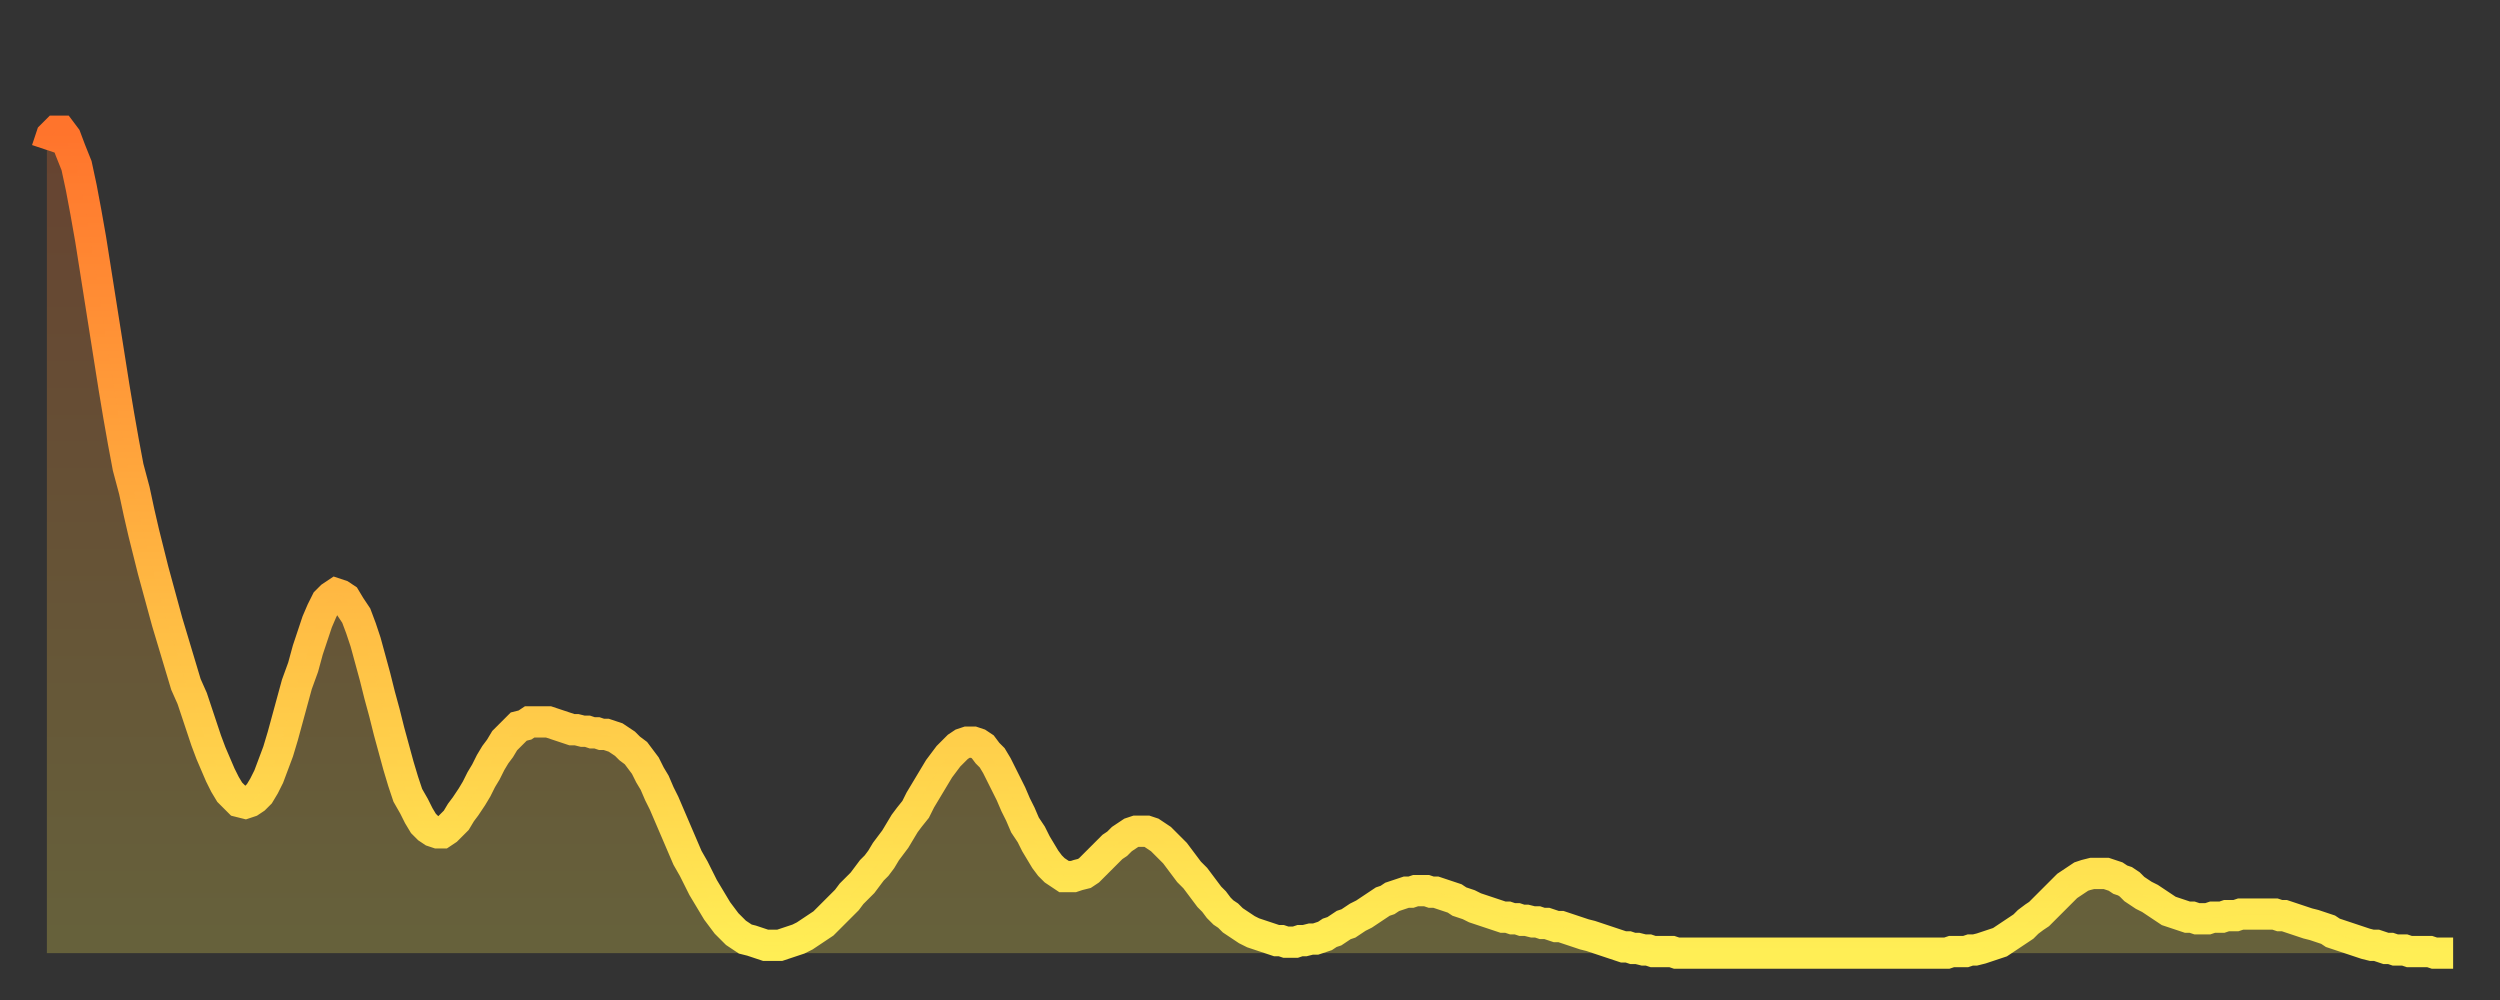 <?xml version="1.0" encoding="utf-8" ?>
<svg baseProfile="full" height="64" version="1.1" width="160" xmlns="http://www.w3.org/2000/svg" xmlns:ev="http://www.w3.org/2001/xml-events" xmlns:xlink="http://www.w3.org/1999/xlink"><rect width="100%" height="100%" fill="#333333" stroke="none"/><defs><linearGradient id="id197726" x1="0" x2="0" y1="0" y2="1"><stop offset="0%" stop-color="#ff742c" /><stop offset="50%" stop-color="#ffb140" /><stop offset="100%" stop-color="#ffee55" /></linearGradient></defs><g transform="translate(3,3)"><g><path d="M 0.0 6.6 0.3 5.7 0.6 5.4 0.9 5.4 1.2 5.8 1.5 6.6 1.9 7.6 2.2 9.0 2.5 10.6 2.8 12.3 3.1 14.2 3.4 16.1 3.7 18.0 4.0 19.9 4.3 21.8 4.6 23.6 4.9 25.3 5.2 26.9 5.6 28.4 5.9 29.8 6.2 31.1 6.5 32.3 6.8 33.5 7.1 34.6 7.4 35.7 7.7 36.8 8.0 37.8 8.3 38.8 8.6 39.8 8.9 40.8 9.3 41.7 9.6 42.6 9.9 43.5 10.2 44.4 10.5 45.2 10.8 45.9 11.1 46.6 11.4 47.2 11.7 47.7 12.0 48.0 12.3 48.3 12.7 48.4 13.0 48.3 13.3 48.1 13.6 47.8 13.9 47.3 14.2 46.7 14.5 45.9 14.8 45.1 15.1 44.1 15.4 43.0 15.7 41.9 16.0 40.8 16.4 39.7 16.7 38.6 17.0 37.7 17.3 36.8 17.6 36.1 17.9 35.5 18.2 35.2 18.5 35.0 18.8 35.1 19.1 35.3 19.4 35.8 19.8 36.4 20.1 37.2 20.4 38.1 20.7 39.2 21.0 40.3 21.3 41.5 21.6 42.6 21.9 43.8 22.2 44.9 22.5 46.0 22.8 47.0 23.1 47.9 23.5 48.6 23.8 49.2 24.1 49.7 24.4 50.0 24.7 50.2 25.0 50.3 25.3 50.3 25.6 50.1 25.9 49.8 26.2 49.5 26.5 49.0 26.8 48.6 27.2 48.0 27.5 47.5 27.8 46.9 28.1 46.4 28.4 45.8 28.7 45.3 29.0 44.9 29.3 44.4 29.6 44.1 29.9 43.8 30.2 43.5 30.6 43.4 30.9 43.2 31.2 43.2 31.5 43.2 31.8 43.2 32.1 43.2 32.4 43.3 32.7 43.4 33.0 43.5 33.3 43.6 33.6 43.7 33.9 43.7 34.3 43.8 34.6 43.8 34.9 43.9 35.2 43.9 35.5 44.0 35.8 44.0 36.1 44.1 36.4 44.2 36.7 44.4 37.0 44.6 37.3 44.9 37.7 45.2 38.0 45.6 38.3 46.0 38.6 46.6 38.9 47.1 39.2 47.8 39.5 48.4 39.8 49.1 40.1 49.8 40.4 50.5 40.7 51.2 41.0 51.9 41.4 52.6 41.7 53.2 42.0 53.8 42.3 54.3 42.6 54.8 42.9 55.3 43.2 55.7 43.5 56.1 43.8 56.4 44.1 56.7 44.4 56.9 44.7 57.1 45.1 57.2 45.4 57.3 45.7 57.4 46.0 57.5 46.3 57.5 46.6 57.5 46.9 57.5 47.2 57.4 47.5 57.3 47.8 57.2 48.1 57.1 48.5 56.9 48.8 56.7 49.1 56.5 49.4 56.3 49.7 56.1 50.0 55.8 50.3 55.5 50.6 55.2 50.9 54.9 51.2 54.6 51.5 54.2 51.8 53.9 52.2 53.5 52.5 53.1 52.8 52.7 53.1 52.4 53.4 52.0 53.7 51.5 54.0 51.1 54.3 50.7 54.6 50.2 54.9 49.7 55.2 49.3 55.6 48.8 55.9 48.2 56.2 47.7 56.5 47.2 56.8 46.7 57.1 46.2 57.4 45.8 57.7 45.4 58.0 45.1 58.3 44.8 58.6 44.6 58.9 44.5 59.3 44.5 59.6 44.6 59.9 44.8 60.2 45.2 60.5 45.5 60.8 46.0 61.1 46.6 61.4 47.2 61.7 47.8 62.0 48.5 62.3 49.1 62.6 49.8 63.0 50.4 63.3 51.0 63.6 51.5 63.9 52.0 64.2 52.4 64.5 52.7 64.8 52.9 65.1 53.1 65.4 53.1 65.7 53.1 66.0 53.0 66.4 52.9 66.7 52.7 67.0 52.4 67.3 52.1 67.6 51.8 67.9 51.5 68.2 51.2 68.5 51.0 68.8 50.7 69.1 50.5 69.4 50.3 69.7 50.2 70.1 50.2 70.4 50.2 70.7 50.3 71.0 50.5 71.3 50.7 71.6 51.0 71.9 51.3 72.2 51.6 72.5 52.0 72.8 52.4 73.1 52.8 73.5 53.2 73.8 53.6 74.1 54.0 74.4 54.4 74.7 54.7 75.0 55.1 75.3 55.4 75.6 55.6 75.9 55.9 76.2 56.1 76.5 56.3 76.8 56.5 77.2 56.7 77.5 56.8 77.8 56.9 78.1 57.0 78.4 57.1 78.7 57.2 79.0 57.2 79.3 57.3 79.6 57.3 79.9 57.3 80.2 57.2 80.5 57.2 80.9 57.1 81.2 57.1 81.5 57.0 81.8 56.9 82.1 56.7 82.4 56.6 82.7 56.4 83.0 56.2 83.3 56.1 83.6 55.9 83.9 55.7 84.3 55.5 84.6 55.3 84.9 55.1 85.2 54.9 85.5 54.7 85.8 54.6 86.1 54.4 86.4 54.3 86.7 54.2 87.0 54.1 87.3 54.1 87.6 54.0 88.0 54.0 88.3 54.0 88.6 54.1 88.9 54.1 89.2 54.2 89.5 54.3 89.8 54.4 90.1 54.5 90.4 54.7 90.7 54.8 91.0 54.9 91.4 55.1 91.7 55.2 92.0 55.3 92.3 55.4 92.6 55.5 92.9 55.6 93.2 55.7 93.5 55.7 93.8 55.8 94.1 55.8 94.4 55.9 94.7 55.9 95.1 56.0 95.4 56.0 95.7 56.1 96.0 56.1 96.3 56.2 96.6 56.3 96.9 56.3 97.2 56.4 97.5 56.5 97.8 56.6 98.1 56.7 98.4 56.8 98.8 56.9 99.1 57.0 99.4 57.1 99.7 57.2 100.0 57.3 100.3 57.4 100.6 57.5 100.9 57.6 101.2 57.6 101.5 57.7 101.8 57.7 102.2 57.8 102.5 57.8 102.8 57.9 103.1 57.9 103.4 57.9 103.7 57.9 104.0 57.9 104.3 58.0 104.6 58.0 104.9 58.0 105.2 58.0 105.5 58.0 105.9 58.0 106.2 58.0 106.5 58.0 106.8 58.0 107.1 58.0 107.4 58.0 107.7 58.0 108.0 58.0 108.3 58.0 108.6 58.0 108.9 58.0 109.3 58.0 109.6 58.0 109.9 58.0 110.2 58.0 110.5 58.0 110.8 58.0 111.1 58.0 111.4 58.0 111.7 58.0 112.0 58.0 112.3 58.0 112.6 58.0 113.0 58.0 113.3 58.0 113.6 58.0 113.9 58.0 114.2 58.0 114.5 58.0 114.8 58.0 115.1 58.0 115.4 58.0 115.7 58.0 116.0 58.0 116.3 58.0 116.7 58.0 117.0 58.0 117.3 58.0 117.6 58.0 117.9 58.0 118.2 58.0 118.5 58.0 118.8 58.0 119.1 58.0 119.4 58.0 119.7 58.0 120.1 58.0 120.4 58.0 120.7 58.0 121.0 58.0 121.3 58.0 121.6 58.0 121.9 57.9 122.2 57.9 122.5 57.9 122.8 57.9 123.1 57.8 123.4 57.8 123.8 57.7 124.1 57.6 124.4 57.5 124.7 57.4 125.0 57.3 125.3 57.1 125.6 56.9 125.9 56.7 126.2 56.5 126.5 56.3 126.8 56.0 127.2 55.7 127.5 55.5 127.8 55.2 128.1 54.9 128.4 54.6 128.7 54.3 129.0 54.0 129.3 53.7 129.6 53.5 129.9 53.3 130.2 53.1 130.5 53.0 130.9 52.9 131.2 52.9 131.5 52.9 131.8 52.9 132.1 53.0 132.4 53.1 132.7 53.3 133.0 53.4 133.3 53.6 133.6 53.9 133.9 54.1 134.2 54.3 134.6 54.5 134.9 54.7 135.2 54.9 135.5 55.1 135.8 55.3 136.1 55.4 136.4 55.5 136.7 55.6 137.0 55.7 137.3 55.7 137.6 55.8 138.0 55.8 138.3 55.8 138.6 55.7 138.9 55.7 139.2 55.7 139.5 55.6 139.8 55.6 140.1 55.6 140.4 55.5 140.7 55.5 141.0 55.5 141.3 55.5 141.7 55.5 142.0 55.5 142.3 55.5 142.6 55.5 142.9 55.6 143.2 55.6 143.5 55.7 143.8 55.8 144.1 55.9 144.4 56.0 144.7 56.1 145.1 56.2 145.4 56.3 145.7 56.4 146.0 56.5 146.3 56.7 146.6 56.8 146.9 56.9 147.2 57.0 147.5 57.1 147.8 57.2 148.1 57.3 148.4 57.4 148.8 57.5 149.1 57.5 149.4 57.6 149.7 57.7 150.0 57.7 150.3 57.8 150.6 57.8 150.9 57.8 151.2 57.9 151.5 57.9 151.8 57.9 152.1 57.9 152.5 57.9 152.8 58.0 153.1 58.0 153.4 58.0 153.7 58.0 154.0 58.0" fill="none" id="graph-curve" opacity="1" stroke="url(#id197726)" stroke-width="2" /><path d="M 0 58 L 0.0 6.6 0.3 5.7 0.6 5.4 0.9 5.4 1.2 5.8 1.5 6.6 1.9 7.6 2.2 9.0 2.5 10.6 2.8 12.3 3.1 14.2 3.4 16.1 3.7 18.0 4.0 19.9 4.3 21.8 4.6 23.6 4.9 25.3 5.2 26.9 5.6 28.4 5.9 29.8 6.2 31.1 6.5 32.3 6.8 33.5 7.1 34.6 7.4 35.7 7.7 36.8 8.0 37.8 8.3 38.8 8.6 39.8 8.9 40.8 9.3 41.7 9.6 42.6 9.9 43.5 10.2 44.4 10.5 45.2 10.8 45.9 11.1 46.6 11.4 47.2 11.7 47.7 12.0 48.0 12.3 48.3 12.7 48.4 13.0 48.3 13.3 48.1 13.6 47.8 13.9 47.3 14.2 46.7 14.5 45.9 14.8 45.1 15.1 44.1 15.4 43.0 15.7 41.9 16.0 40.8 16.4 39.7 16.7 38.6 17.0 37.7 17.3 36.8 17.6 36.1 17.9 35.5 18.2 35.2 18.5 35.0 18.8 35.1 19.1 35.3 19.4 35.8 19.8 36.4 20.1 37.2 20.4 38.1 20.7 39.2 21.0 40.3 21.3 41.5 21.6 42.6 21.9 43.8 22.2 44.9 22.5 46.0 22.8 47.0 23.1 47.9 23.5 48.6 23.8 49.2 24.1 49.7 24.4 50.0 24.7 50.2 25.0 50.3 25.3 50.3 25.6 50.1 25.9 49.8 26.2 49.5 26.5 49.0 26.8 48.6 27.2 48.0 27.5 47.5 27.8 46.9 28.1 46.4 28.4 45.8 28.7 45.3 29.0 44.9 29.3 44.4 29.6 44.1 29.9 43.8 30.2 43.5 30.6 43.4 30.9 43.2 31.2 43.2 31.5 43.2 31.8 43.2 32.1 43.2 32.4 43.3 32.7 43.4 33.0 43.5 33.3 43.6 33.6 43.7 33.9 43.7 34.3 43.8 34.6 43.8 34.9 43.9 35.2 43.9 35.5 44.0 35.8 44.0 36.1 44.1 36.4 44.2 36.7 44.4 37.0 44.6 37.3 44.9 37.7 45.2 38.0 45.6 38.3 46.0 38.6 46.6 38.9 47.1 39.2 47.8 39.5 48.4 39.8 49.1 40.1 49.8 40.4 50.5 40.7 51.2 41.0 51.9 41.4 52.6 41.7 53.2 42.0 53.8 42.3 54.3 42.6 54.8 42.9 55.3 43.2 55.7 43.5 56.1 43.8 56.4 44.1 56.7 44.4 56.9 44.7 57.1 45.1 57.2 45.4 57.3 45.7 57.4 46.0 57.5 46.3 57.5 46.6 57.5 46.9 57.5 47.2 57.4 47.5 57.3 47.8 57.2 48.1 57.1 48.5 56.9 48.8 56.7 49.1 56.5 49.4 56.3 49.7 56.1 50.0 55.8 50.3 55.5 50.6 55.2 50.9 54.9 51.2 54.6 51.5 54.2 51.8 53.9 52.2 53.5 52.5 53.1 52.8 52.7 53.1 52.4 53.4 52.0 53.7 51.5 54.0 51.1 54.3 50.7 54.6 50.2 54.9 49.7 55.2 49.3 55.6 48.8 55.9 48.2 56.2 47.7 56.5 47.2 56.8 46.7 57.1 46.2 57.4 45.8 57.7 45.4 58.0 45.1 58.3 44.8 58.6 44.6 58.9 44.5 59.3 44.5 59.6 44.6 59.9 44.8 60.2 45.2 60.5 45.5 60.8 46.0 61.1 46.6 61.4 47.2 61.7 47.8 62.0 48.5 62.3 49.1 62.6 49.8 63.0 50.4 63.3 51.0 63.6 51.5 63.9 52.0 64.2 52.4 64.5 52.7 64.8 52.9 65.1 53.1 65.4 53.1 65.7 53.1 66.0 53.0 66.4 52.9 66.7 52.7 67.0 52.4 67.3 52.1 67.6 51.8 67.9 51.5 68.2 51.2 68.5 51.0 68.8 50.7 69.1 50.5 69.4 50.3 69.7 50.2 70.1 50.2 70.4 50.2 70.7 50.3 71.0 50.5 71.3 50.7 71.6 51.0 71.9 51.3 72.2 51.6 72.5 52.0 72.8 52.4 73.1 52.8 73.5 53.2 73.8 53.6 74.1 54.0 74.4 54.4 74.7 54.7 75.0 55.1 75.3 55.4 75.6 55.6 75.9 55.9 76.2 56.1 76.5 56.3 76.8 56.5 77.2 56.7 77.5 56.8 77.8 56.9 78.1 57.0 78.4 57.1 78.7 57.2 79.0 57.2 79.3 57.3 79.6 57.3 79.9 57.3 80.2 57.2 80.5 57.2 80.9 57.1 81.2 57.1 81.5 57.0 81.8 56.9 82.1 56.7 82.4 56.6 82.7 56.4 83.0 56.2 83.3 56.1 83.6 55.9 83.9 55.7 84.3 55.5 84.6 55.3 84.9 55.1 85.2 54.9 85.5 54.7 85.8 54.6 86.1 54.4 86.4 54.3 86.7 54.2 87.0 54.1 87.3 54.1 87.6 54.0 88.0 54.0 88.3 54.0 88.6 54.1 88.9 54.1 89.2 54.2 89.5 54.3 89.8 54.4 90.1 54.5 90.4 54.7 90.7 54.8 91.0 54.9 91.4 55.1 91.7 55.2 92.0 55.3 92.3 55.4 92.6 55.5 92.9 55.6 93.2 55.7 93.5 55.7 93.8 55.8 94.1 55.8 94.4 55.9 94.7 55.9 95.1 56.0 95.4 56.0 95.7 56.1 96.0 56.1 96.3 56.2 96.6 56.3 96.9 56.3 97.2 56.4 97.5 56.5 97.8 56.6 98.1 56.7 98.4 56.8 98.8 56.9 99.1 57.0 99.4 57.1 99.7 57.2 100.0 57.3 100.3 57.4 100.6 57.5 100.9 57.6 101.2 57.6 101.5 57.7 101.8 57.7 102.2 57.8 102.5 57.8 102.8 57.9 103.1 57.9 103.4 57.9 103.7 57.9 104.0 57.9 104.3 58.0 104.6 58.0 104.9 58.0 105.2 58.0 105.5 58.0 105.9 58.0 106.2 58.0 106.5 58.0 106.8 58.0 107.1 58.0 107.4 58.0 107.7 58.0 108.0 58.0 108.3 58.0 108.6 58.0 108.9 58.0 109.3 58.0 109.6 58.0 109.9 58.0 110.2 58.0 110.5 58.0 110.8 58.0 111.1 58.0 111.4 58.0 111.7 58.0 112.0 58.0 112.3 58.0 112.6 58.0 113.0 58.0 113.3 58.0 113.6 58.0 113.9 58.0 114.2 58.0 114.5 58.0 114.8 58.0 115.1 58.0 115.4 58.0 115.7 58.0 116.0 58.0 116.3 58.0 116.7 58.0 117.0 58.0 117.3 58.0 117.6 58.0 117.9 58.0 118.2 58.0 118.5 58.0 118.8 58.0 119.1 58.0 119.4 58.0 119.7 58.0 120.1 58.0 120.4 58.0 120.7 58.0 121.0 58.0 121.3 58.0 121.6 58.0 121.9 57.9 122.2 57.9 122.5 57.9 122.8 57.9 123.1 57.8 123.4 57.8 123.8 57.7 124.1 57.6 124.4 57.5 124.7 57.4 125.0 57.3 125.3 57.1 125.6 56.9 125.9 56.7 126.2 56.5 126.5 56.3 126.8 56.0 127.2 55.7 127.5 55.5 127.8 55.2 128.1 54.9 128.4 54.6 128.7 54.3 129.0 54.0 129.3 53.7 129.6 53.5 129.9 53.3 130.2 53.1 130.5 53.0 130.9 52.9 131.2 52.9 131.5 52.9 131.8 52.9 132.1 53.0 132.4 53.1 132.7 53.3 133.0 53.4 133.3 53.6 133.6 53.9 133.9 54.1 134.2 54.3 134.6 54.5 134.9 54.7 135.2 54.9 135.5 55.1 135.8 55.3 136.1 55.4 136.4 55.5 136.7 55.6 137.0 55.7 137.3 55.7 137.6 55.8 138.0 55.8 138.3 55.8 138.6 55.7 138.9 55.7 139.2 55.7 139.5 55.6 139.8 55.6 140.1 55.6 140.4 55.5 140.7 55.5 141.0 55.5 141.3 55.5 141.7 55.5 142.0 55.5 142.3 55.5 142.6 55.5 142.9 55.6 143.2 55.6 143.5 55.7 143.8 55.8 144.1 55.9 144.4 56.0 144.7 56.1 145.1 56.2 145.4 56.3 145.7 56.4 146.0 56.5 146.3 56.7 146.6 56.8 146.9 56.9 147.2 57.0 147.5 57.1 147.8 57.2 148.1 57.3 148.4 57.4 148.8 57.5 149.1 57.5 149.4 57.6 149.7 57.7 150.0 57.7 150.3 57.8 150.6 57.8 150.9 57.8 151.2 57.9 151.5 57.9 151.8 57.9 152.1 57.9 152.5 57.9 152.8 58.0 153.1 58.0 153.4 58.0 153.7 58.0 154.0 58.0 154 58" fill="url(#id197726)" fill-opacity=".25" id="graph-shadow" /></g></g></svg>